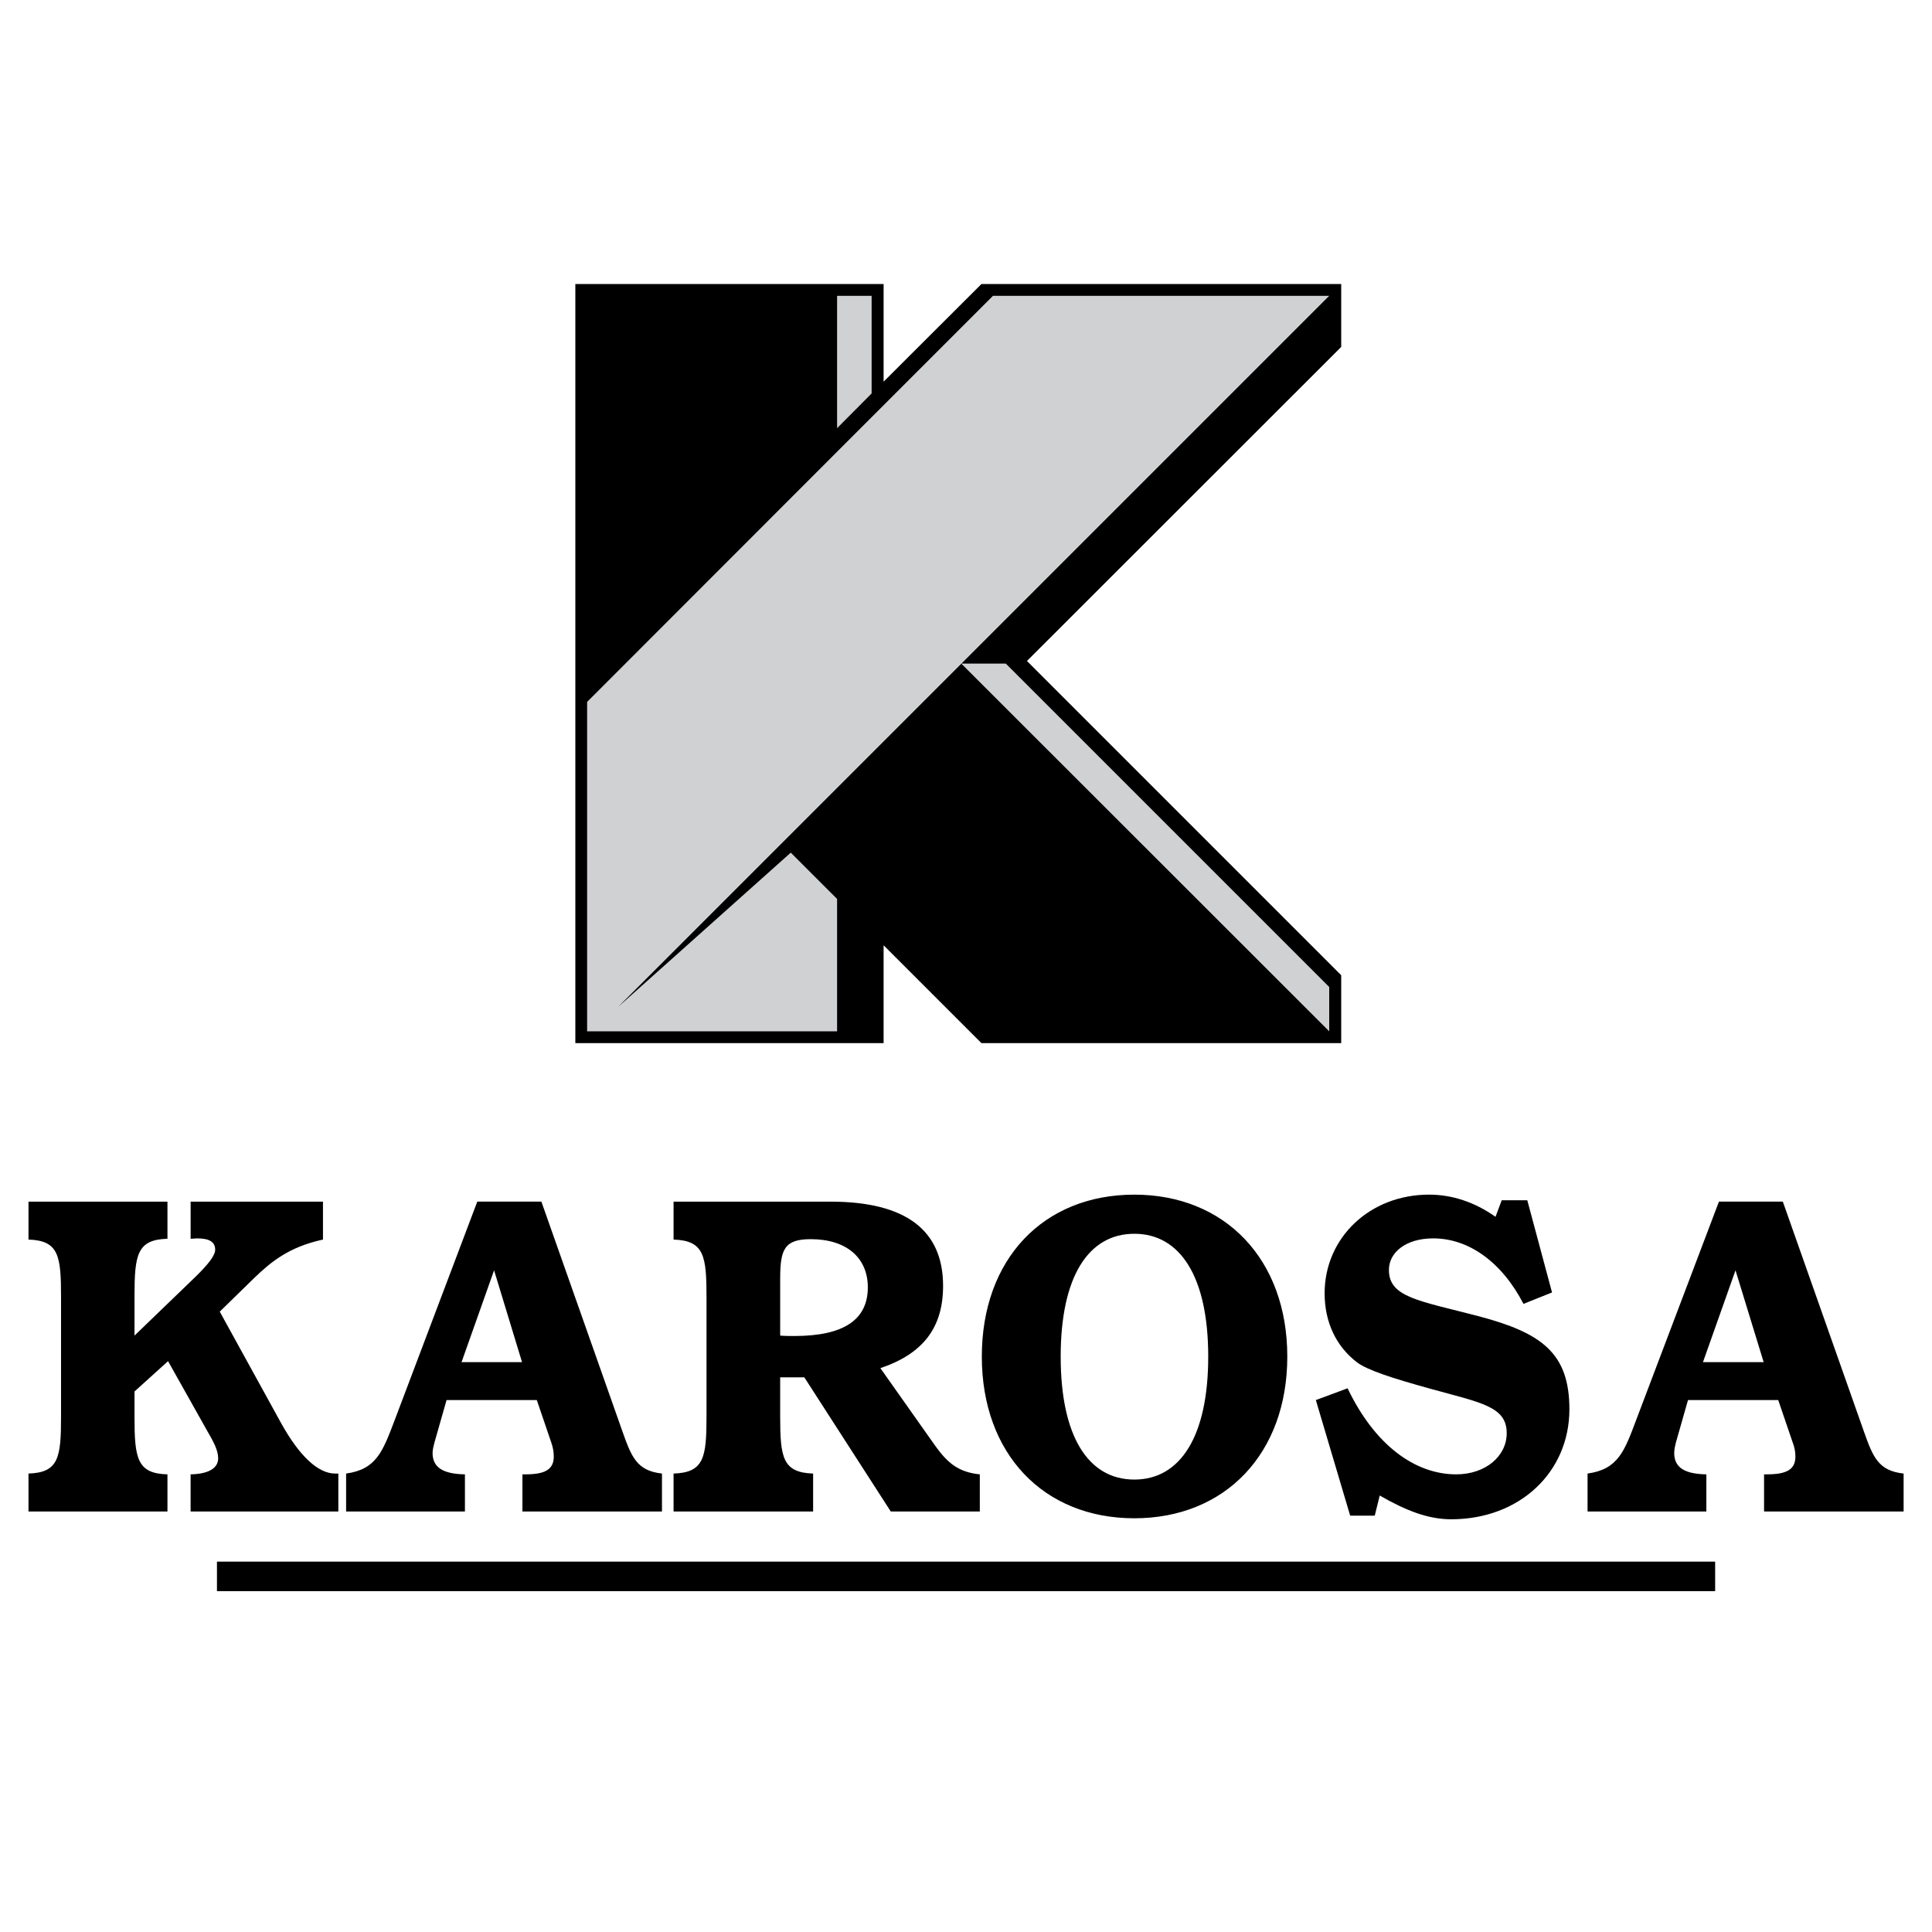 <svg xmlns="http://www.w3.org/2000/svg" width="2500" height="2500" viewBox="0 0 192.756 192.756"><g fill-rule="evenodd" clip-rule="evenodd"><path fill="#fff" d="M0 0h192.756v192.756H0V0z"/><path d="M2.843 150.802h13.864v-3.705c-3.028-.08-3.287-1.594-3.287-5.717v-2.55l3.347-3.027 3.904 6.951c.637 1.096 1.095 1.933 1.095 2.749 0 .956-.916 1.554-2.749 1.594v3.705h14.74v-3.785h-.319c-1.673 0-3.546-1.692-5.418-5.079l-6.095-11.075 3.426-3.346c1.693-1.634 3.486-3.108 6.872-3.845v-3.785H19.018v3.705c.239 0 .458-.039.657-.039 1.215 0 1.793.358 1.793 1.135 0 .558-.658 1.414-1.913 2.649l-6.135 5.916v-3.944c0-4.123.259-5.637 3.287-5.717v-3.705H2.843v3.785c3.028.1 3.247 1.613 3.247 5.736v11.893c0 4.103-.219 5.617-3.247 5.716v3.785zm43.205-14.9l3.247-9.163 2.789 9.163h-6.036zm.338 14.9v-3.705c-2.171-.04-3.227-.677-3.227-2.131 0-.339.1-.697.179-1.017l1.215-4.263h9.004l1.454 4.263c.159.459.239.916.239 1.375 0 1.314-.917 1.772-2.829 1.772h-.299v3.705h13.923v-3.785c-2.49-.278-3.028-1.613-3.944-4.202l-8.087-22.928h-6.395l-8.246 21.812c-1.175 3.068-1.793 4.9-4.841 5.318v3.785h11.854v.001zm31.453-17.549v-5.677c0-2.928.418-3.944 3.048-3.944 3.585 0 5.696 1.872 5.696 4.801 0 3.247-2.41 4.86-7.33 4.86-.458 0-.916 0-1.414-.04zm-10.637 17.549h13.923v-3.785c-3.047-.099-3.287-1.613-3.287-5.716v-3.885h2.41l8.625 13.386h8.884v-3.705c-2.171-.219-3.247-1.175-4.462-2.868l-5.458-7.729c4.263-1.435 6.255-4.044 6.255-8.207 0-5.577-3.745-8.406-11.254-8.406H67.202v3.785c3.047.1 3.287 1.613 3.287 5.736v11.893c0 4.103-.239 5.617-3.287 5.716v3.785zm30.755-15.457c0 9.7 6.155 16.134 15.219 16.134 9.043 0 15.258-6.434 15.258-16.134 0-9.701-6.215-16.155-15.258-16.155-9.104-.001-15.219 6.454-15.219 16.155zm7.868 0c0-7.948 2.749-12.251 7.351-12.251 4.581 0 7.369 4.303 7.369 12.251 0 7.968-2.788 12.271-7.369 12.271-4.602-.001-7.351-4.304-7.351-12.271zm28.883 15.875h2.45l.498-2.012c2.629 1.515 4.84 2.37 7.131 2.37 6.832 0 11.792-4.7 11.792-10.975 0-5.657-2.828-7.629-9.043-9.283-5.956-1.554-8.964-1.872-8.964-4.621 0-1.732 1.674-3.146 4.422-3.146 3.466 0 6.793 2.271 9.004 6.533l2.849-1.136-2.47-9.202h-2.55l-.618 1.652c-2.092-1.474-4.342-2.211-6.633-2.211-5.916 0-10.418 4.303-10.418 9.841 0 2.849 1.115 5.259 3.207 6.872.996.776 3.506 1.594 7.47 2.689 5 1.374 7.49 1.752 7.49 4.401 0 2.291-2.112 4.104-5.04 4.104-4.123 0-8.127-2.928-10.836-8.585l-3.167 1.175 3.426 11.534zm35.197-15.318l3.247-9.163 2.809 9.163h-6.056zm.339 14.9v-3.705c-2.172-.04-3.207-.677-3.207-2.131 0-.339.08-.697.159-1.017l1.216-4.263h9.003l1.454 4.263c.179.459.259.916.259 1.375 0 1.314-.916 1.772-2.849 1.772h-.278v3.705h13.923v-3.785c-2.51-.278-3.047-1.613-3.964-4.202l-8.087-22.928h-6.374l-8.267 21.812c-1.155 3.068-1.793 4.9-4.841 5.318v3.785h11.853v.001zM21.646 155.802H171.12v2.948H21.646v-2.948zM57.402 28.338h30.755v9.741l9.76-9.741h35.895v6.275l-31.353 31.333 31.353 31.353v6.772H97.917l-9.76-9.76v9.76H57.402V28.338z"/><path d="M83.516 29.514h3.446v9.74l-3.446 3.466V29.514zm16.832 36.691l32.269 32.269v4.423L95.905 66.205h4.443zM83.516 78.614l-21.831 21.832 17.21-15.378 4.621 4.621v13.207H58.577V70.029L83.516 45.07l15.557-15.557h33.544L83.516 78.614z" fill="#d0d1d3"/></g></svg>